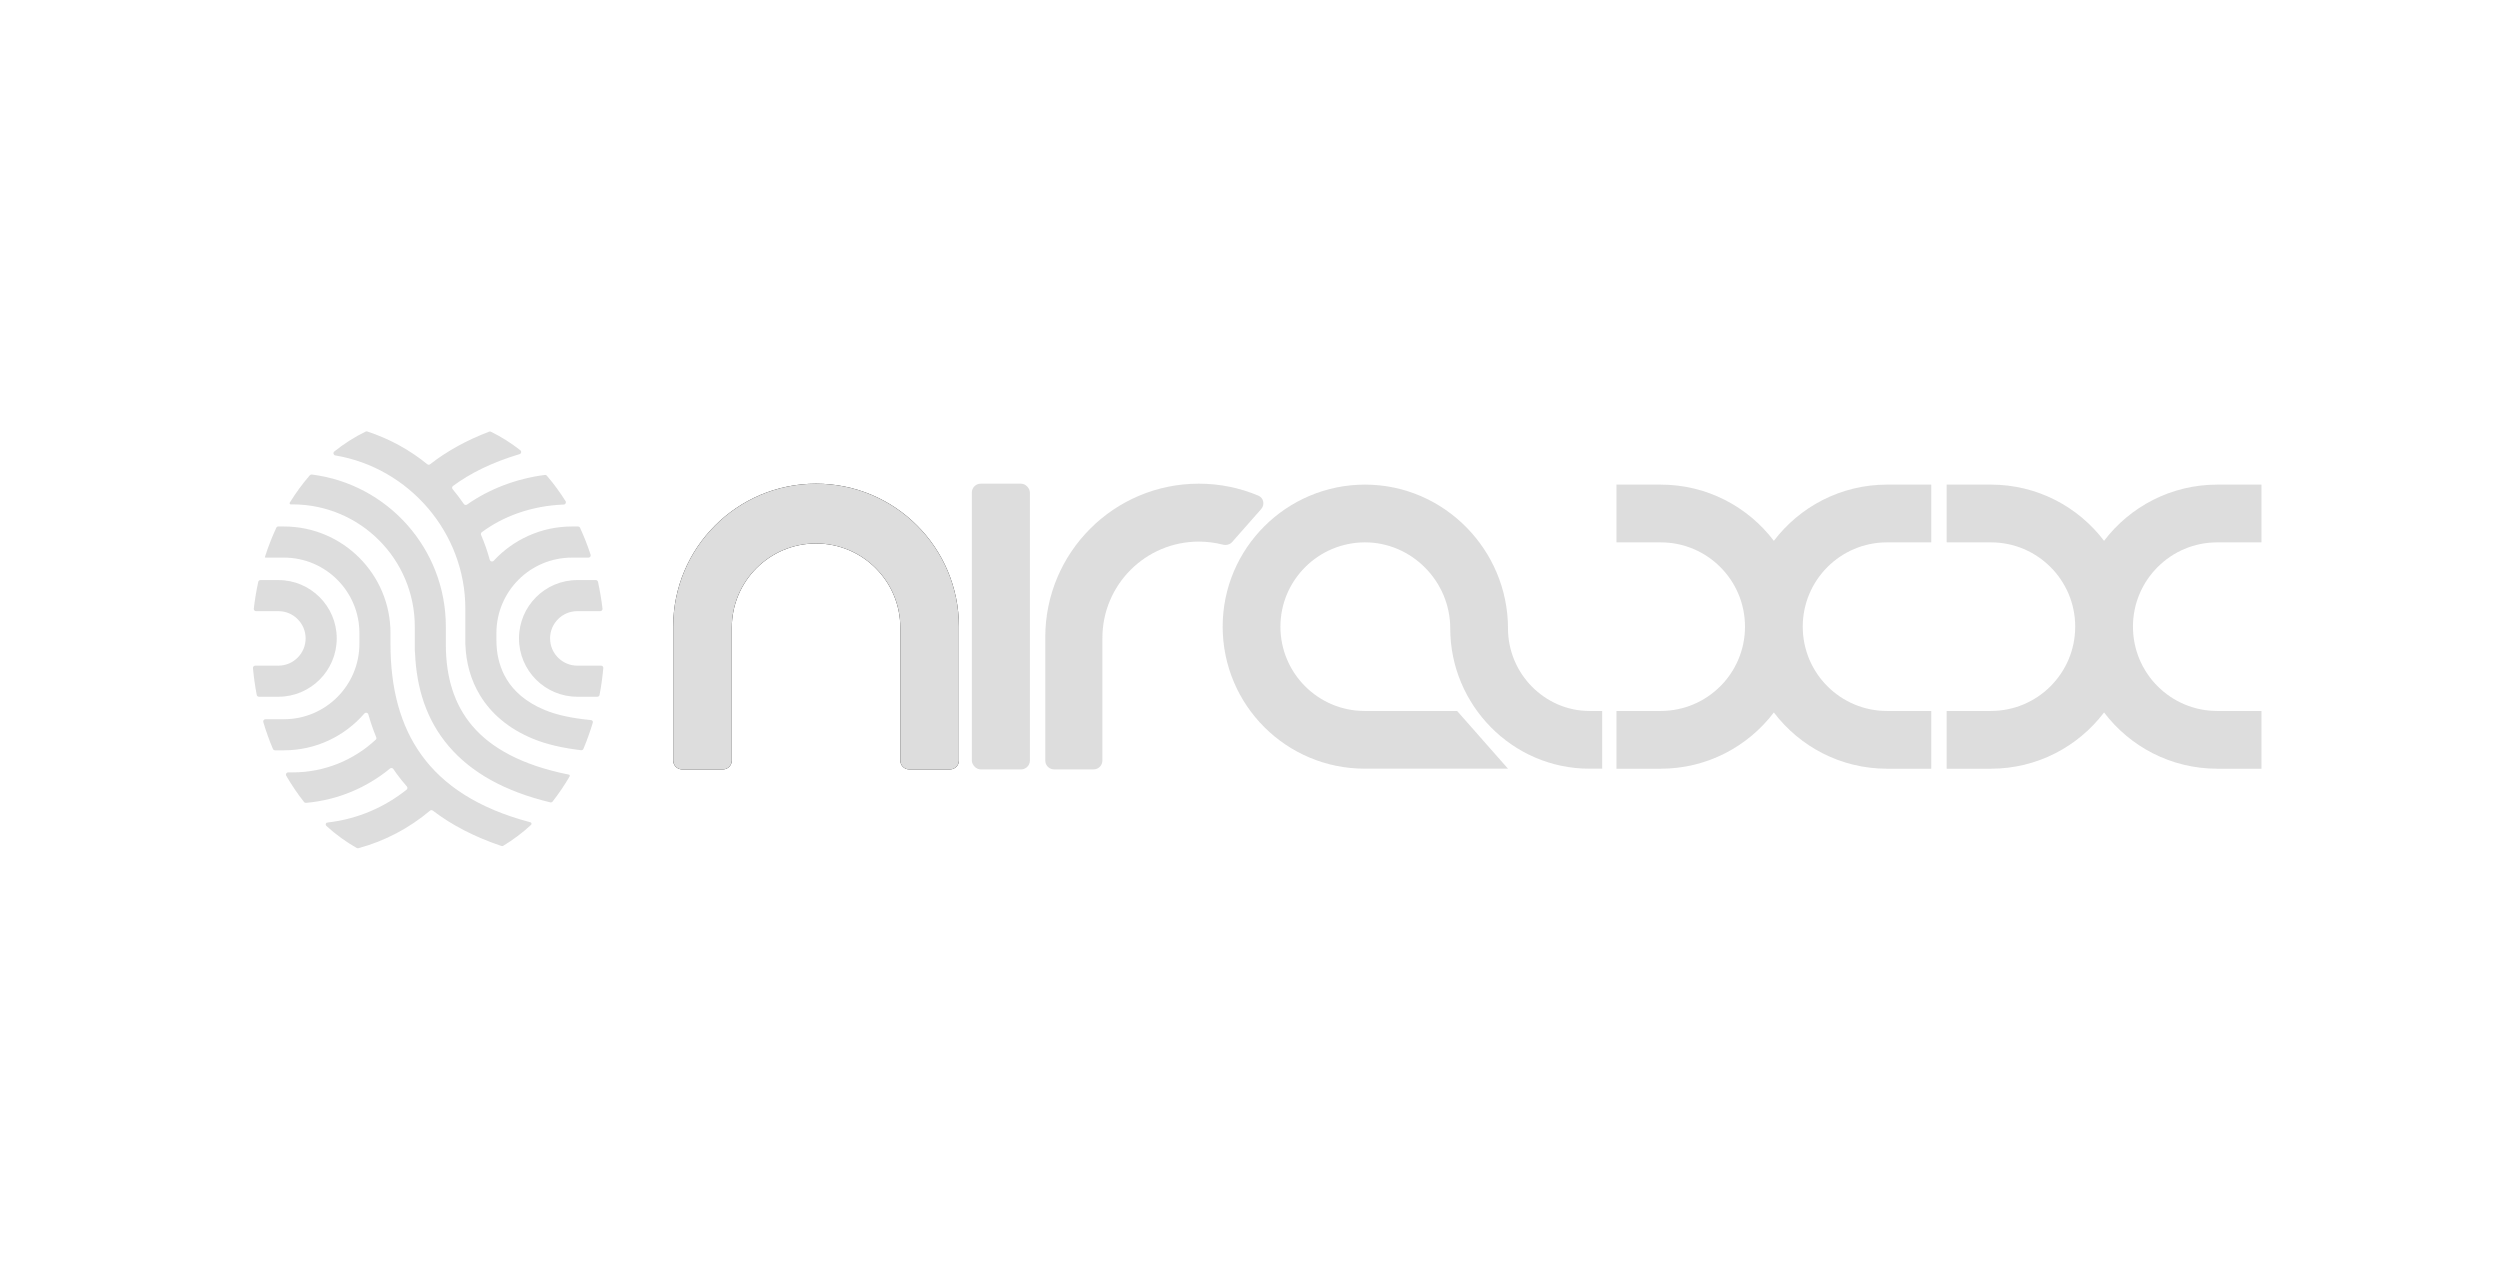 <svg width="72" height="37" viewBox="0 0 72 37" fill="none" xmlns="http://www.w3.org/2000/svg">
<g opacity="0.9">
<path d="M27.617 21.903V18.044C27.617 15.772 25.775 13.93 23.503 13.93C21.23 13.93 19.388 15.772 19.388 18.044V21.903C19.388 22.044 19.503 22.159 19.644 22.159H20.82C20.961 22.159 21.076 22.044 21.076 21.903V18.078C21.076 16.738 22.162 15.652 23.503 15.652C24.843 15.652 25.929 16.738 25.929 18.078V21.903C25.929 22.044 26.044 22.159 26.185 22.159H27.361C27.502 22.159 27.617 22.044 27.617 21.903Z" fill="black"/>
<path d="M27.617 21.903V18.044C27.617 15.772 25.775 13.93 23.503 13.93C21.23 13.93 19.388 15.772 19.388 18.044V21.903C19.388 22.044 19.503 22.159 19.644 22.159H20.82C20.961 22.159 21.076 22.044 21.076 21.903V18.078C21.076 16.738 22.162 15.652 23.503 15.652C24.843 15.652 25.929 16.738 25.929 18.078V21.903C25.929 22.044 26.044 22.159 26.185 22.159H27.361C27.502 22.159 27.617 22.044 27.617 21.903Z" fill="#D9D9D9"/>
<path d="M30.104 18.352V21.903C30.104 22.044 30.219 22.159 30.36 22.159H31.493C31.635 22.159 31.749 22.044 31.749 21.903V18.375C31.749 16.842 32.992 15.598 34.526 15.598C34.765 15.598 34.997 15.629 35.218 15.685C35.317 15.711 35.423 15.683 35.49 15.606L36.322 14.661C36.432 14.536 36.395 14.34 36.241 14.275C35.714 14.053 35.134 13.93 34.526 13.93C32.084 13.93 30.104 15.91 30.104 18.352Z" fill="#D9D9D9"/>
<path d="M35.213 18.048C35.213 15.786 37.056 13.957 39.313 13.957C41.589 13.957 43.43 15.837 43.43 18.098C43.43 19.404 44.491 20.475 45.776 20.476H46.143V22.138H45.776C43.551 22.138 41.767 20.301 41.767 18.098C41.767 16.74 40.656 15.62 39.313 15.62C37.969 15.62 36.876 16.71 36.876 18.048C36.876 19.389 37.963 20.476 39.304 20.476H41.965L43.43 22.138H39.304C37.044 22.138 35.213 20.307 35.213 18.048Z" fill="#D9D9D9"/>
<path d="M47.828 13.957C49.159 13.957 50.34 14.593 51.087 15.576C51.834 14.593 53.017 13.957 54.347 13.957H55.62V15.62H54.347C53.006 15.62 51.919 16.707 51.919 18.048C51.919 19.389 53.006 20.476 54.347 20.476H55.62V22.139H54.347C53.016 22.139 51.834 21.503 51.087 20.519C50.34 21.502 49.159 22.139 47.828 22.139H46.554V20.476H47.828C49.169 20.475 50.256 19.389 50.256 18.048C50.256 16.707 49.169 15.62 47.828 15.62H46.554V13.957H47.828Z" fill="#D9D9D9"/>
<path d="M57.338 13.957C58.669 13.957 59.85 14.593 60.597 15.576C61.344 14.593 62.526 13.957 63.857 13.957H65.13V15.62H63.857C62.516 15.62 61.429 16.707 61.429 18.048C61.429 19.389 62.516 20.476 63.857 20.476H65.13V22.139H63.857C62.526 22.139 61.344 21.503 60.597 20.519C59.85 21.502 58.669 22.139 57.338 22.139H56.064V20.476H57.338C58.679 20.475 59.766 19.389 59.766 18.048C59.766 16.707 58.679 15.62 57.338 15.62H56.064V13.957H57.338Z" fill="#D9D9D9"/>
<rect x="27.989" y="13.93" width="1.672" height="8.229" rx="0.256" fill="#D9D9D9"/>
<path d="M8.177 15.163C9.872 15.163 11.246 16.538 11.246 18.233V18.539C11.246 18.543 11.245 18.547 11.245 18.551C11.245 18.552 11.246 18.553 11.246 18.555C11.246 19.817 11.524 20.897 12.144 21.752C12.761 22.604 13.754 23.282 15.277 23.682V23.682C15.311 23.691 15.318 23.735 15.292 23.759C15.042 23.988 14.775 24.189 14.494 24.358C14.478 24.368 14.459 24.37 14.441 24.364C13.666 24.103 13.01 23.762 12.466 23.346C12.441 23.327 12.408 23.328 12.384 23.347C11.792 23.846 11.091 24.221 10.321 24.428C10.305 24.432 10.288 24.43 10.274 24.422C9.965 24.247 9.673 24.034 9.4 23.787C9.367 23.757 9.376 23.702 9.42 23.692C9.434 23.689 9.449 23.686 9.463 23.685C10.307 23.584 11.078 23.247 11.711 22.742C11.739 22.72 11.742 22.677 11.718 22.65C11.612 22.53 11.511 22.406 11.418 22.277C11.387 22.235 11.357 22.191 11.328 22.147C11.306 22.115 11.261 22.109 11.232 22.134C10.562 22.685 9.727 23.043 8.812 23.122C8.791 23.124 8.771 23.115 8.757 23.099C8.571 22.863 8.399 22.609 8.243 22.34C8.219 22.297 8.25 22.245 8.299 22.245H8.427C9.352 22.245 10.192 21.888 10.82 21.304C10.84 21.286 10.846 21.257 10.836 21.233C10.747 21.019 10.672 20.8 10.609 20.575C10.595 20.524 10.528 20.51 10.493 20.55C9.931 21.198 9.103 21.609 8.177 21.609H7.919C7.894 21.609 7.871 21.594 7.861 21.571C7.755 21.322 7.662 21.063 7.583 20.795C7.57 20.755 7.601 20.714 7.644 20.714H8.177C9.378 20.714 10.351 19.74 10.351 18.539V18.233C10.351 17.033 9.378 16.059 8.177 16.059H7.639V16.059C7.631 16.059 7.627 16.05 7.629 16.043C7.722 15.75 7.832 15.469 7.957 15.2C7.967 15.177 7.99 15.163 8.014 15.163H8.177ZM8.923 13.688C8.936 13.672 8.957 13.664 8.978 13.666C11.155 13.938 12.84 15.794 12.84 18.045V18.555C12.84 19.502 13.079 20.294 13.609 20.913C14.141 21.535 15.014 22.036 16.384 22.309V22.309C16.407 22.313 16.417 22.341 16.405 22.361C16.255 22.618 16.091 22.86 15.914 23.085C15.899 23.105 15.873 23.114 15.849 23.108C14.535 22.793 13.572 22.248 12.928 21.495C12.278 20.736 11.994 19.81 11.953 18.808C11.949 18.782 11.946 18.755 11.946 18.727V18.045C11.945 16.102 10.37 14.527 8.427 14.526H8.371V14.526C8.347 14.526 8.333 14.496 8.346 14.475C8.521 14.193 8.714 13.929 8.923 13.688ZM10.53 12.43C10.545 12.423 10.562 12.422 10.577 12.427C11.213 12.635 11.798 12.956 12.306 13.37C12.329 13.389 12.363 13.39 12.387 13.371C12.865 12.997 13.43 12.683 14.087 12.432C14.103 12.425 14.121 12.426 14.137 12.434C14.435 12.579 14.719 12.758 14.986 12.968C15.027 13 15.013 13.064 14.964 13.079C14.181 13.312 13.55 13.624 13.046 13.996C13.016 14.018 13.012 14.061 13.036 14.089C13.15 14.226 13.258 14.368 13.359 14.515C13.379 14.545 13.42 14.553 13.45 14.532C14.082 14.089 14.852 13.788 15.693 13.678C15.714 13.675 15.735 13.683 15.749 13.7C15.943 13.926 16.123 14.171 16.288 14.433C16.314 14.475 16.285 14.529 16.235 14.531C15.317 14.565 14.494 14.866 13.873 15.33C13.85 15.348 13.842 15.379 13.854 15.406C13.954 15.637 14.038 15.877 14.105 16.122C14.119 16.172 14.184 16.188 14.219 16.149C14.78 15.544 15.581 15.163 16.471 15.163H16.647C16.672 15.163 16.695 15.177 16.705 15.2C16.82 15.448 16.921 15.707 17.009 15.975C17.023 16.017 16.992 16.059 16.949 16.059H16.471C15.272 16.059 14.3 17.029 14.297 18.227V18.445L14.301 18.59C14.32 18.927 14.409 19.261 14.59 19.561C14.795 19.898 15.134 20.218 15.687 20.447C16.023 20.587 16.453 20.683 16.997 20.736C17.008 20.737 17.019 20.739 17.029 20.741C17.064 20.746 17.082 20.781 17.072 20.815C16.994 21.074 16.904 21.326 16.802 21.568C16.791 21.594 16.764 21.609 16.736 21.606C16.211 21.544 15.746 21.441 15.344 21.274C14.629 20.978 14.136 20.538 13.825 20.025C13.546 19.566 13.425 19.067 13.405 18.596C13.403 18.583 13.402 18.57 13.402 18.558V17.532C13.402 15.339 11.781 13.472 9.659 13.117C9.604 13.108 9.584 13.039 9.627 13.004C9.911 12.777 10.213 12.584 10.53 12.43ZM17.16 16.706C17.19 16.706 17.216 16.727 17.222 16.756C17.277 17.008 17.321 17.266 17.352 17.53C17.356 17.568 17.326 17.601 17.288 17.601H16.627C16.194 17.601 15.842 17.952 15.842 18.386C15.842 18.819 16.194 19.171 16.627 19.171H17.312C17.349 19.171 17.378 19.203 17.375 19.24C17.351 19.503 17.315 19.762 17.267 20.015C17.261 20.045 17.235 20.066 17.204 20.066H16.627C15.699 20.066 14.947 19.314 14.947 18.386C14.947 17.458 15.699 16.706 16.627 16.706H17.16ZM8.017 16.706C8.945 16.706 9.697 17.458 9.698 18.386C9.697 19.314 8.945 20.066 8.017 20.066H7.456C7.426 20.066 7.399 20.045 7.394 20.015C7.346 19.762 7.309 19.503 7.285 19.24C7.282 19.203 7.312 19.171 7.349 19.171H8.017C8.45 19.171 8.802 18.819 8.802 18.386C8.802 17.952 8.45 17.601 8.017 17.601H7.372C7.334 17.601 7.305 17.568 7.309 17.53C7.34 17.266 7.384 17.008 7.438 16.756C7.445 16.727 7.471 16.706 7.501 16.706H8.017Z" fill="#D9D9D9"/>
</g>
</svg>
